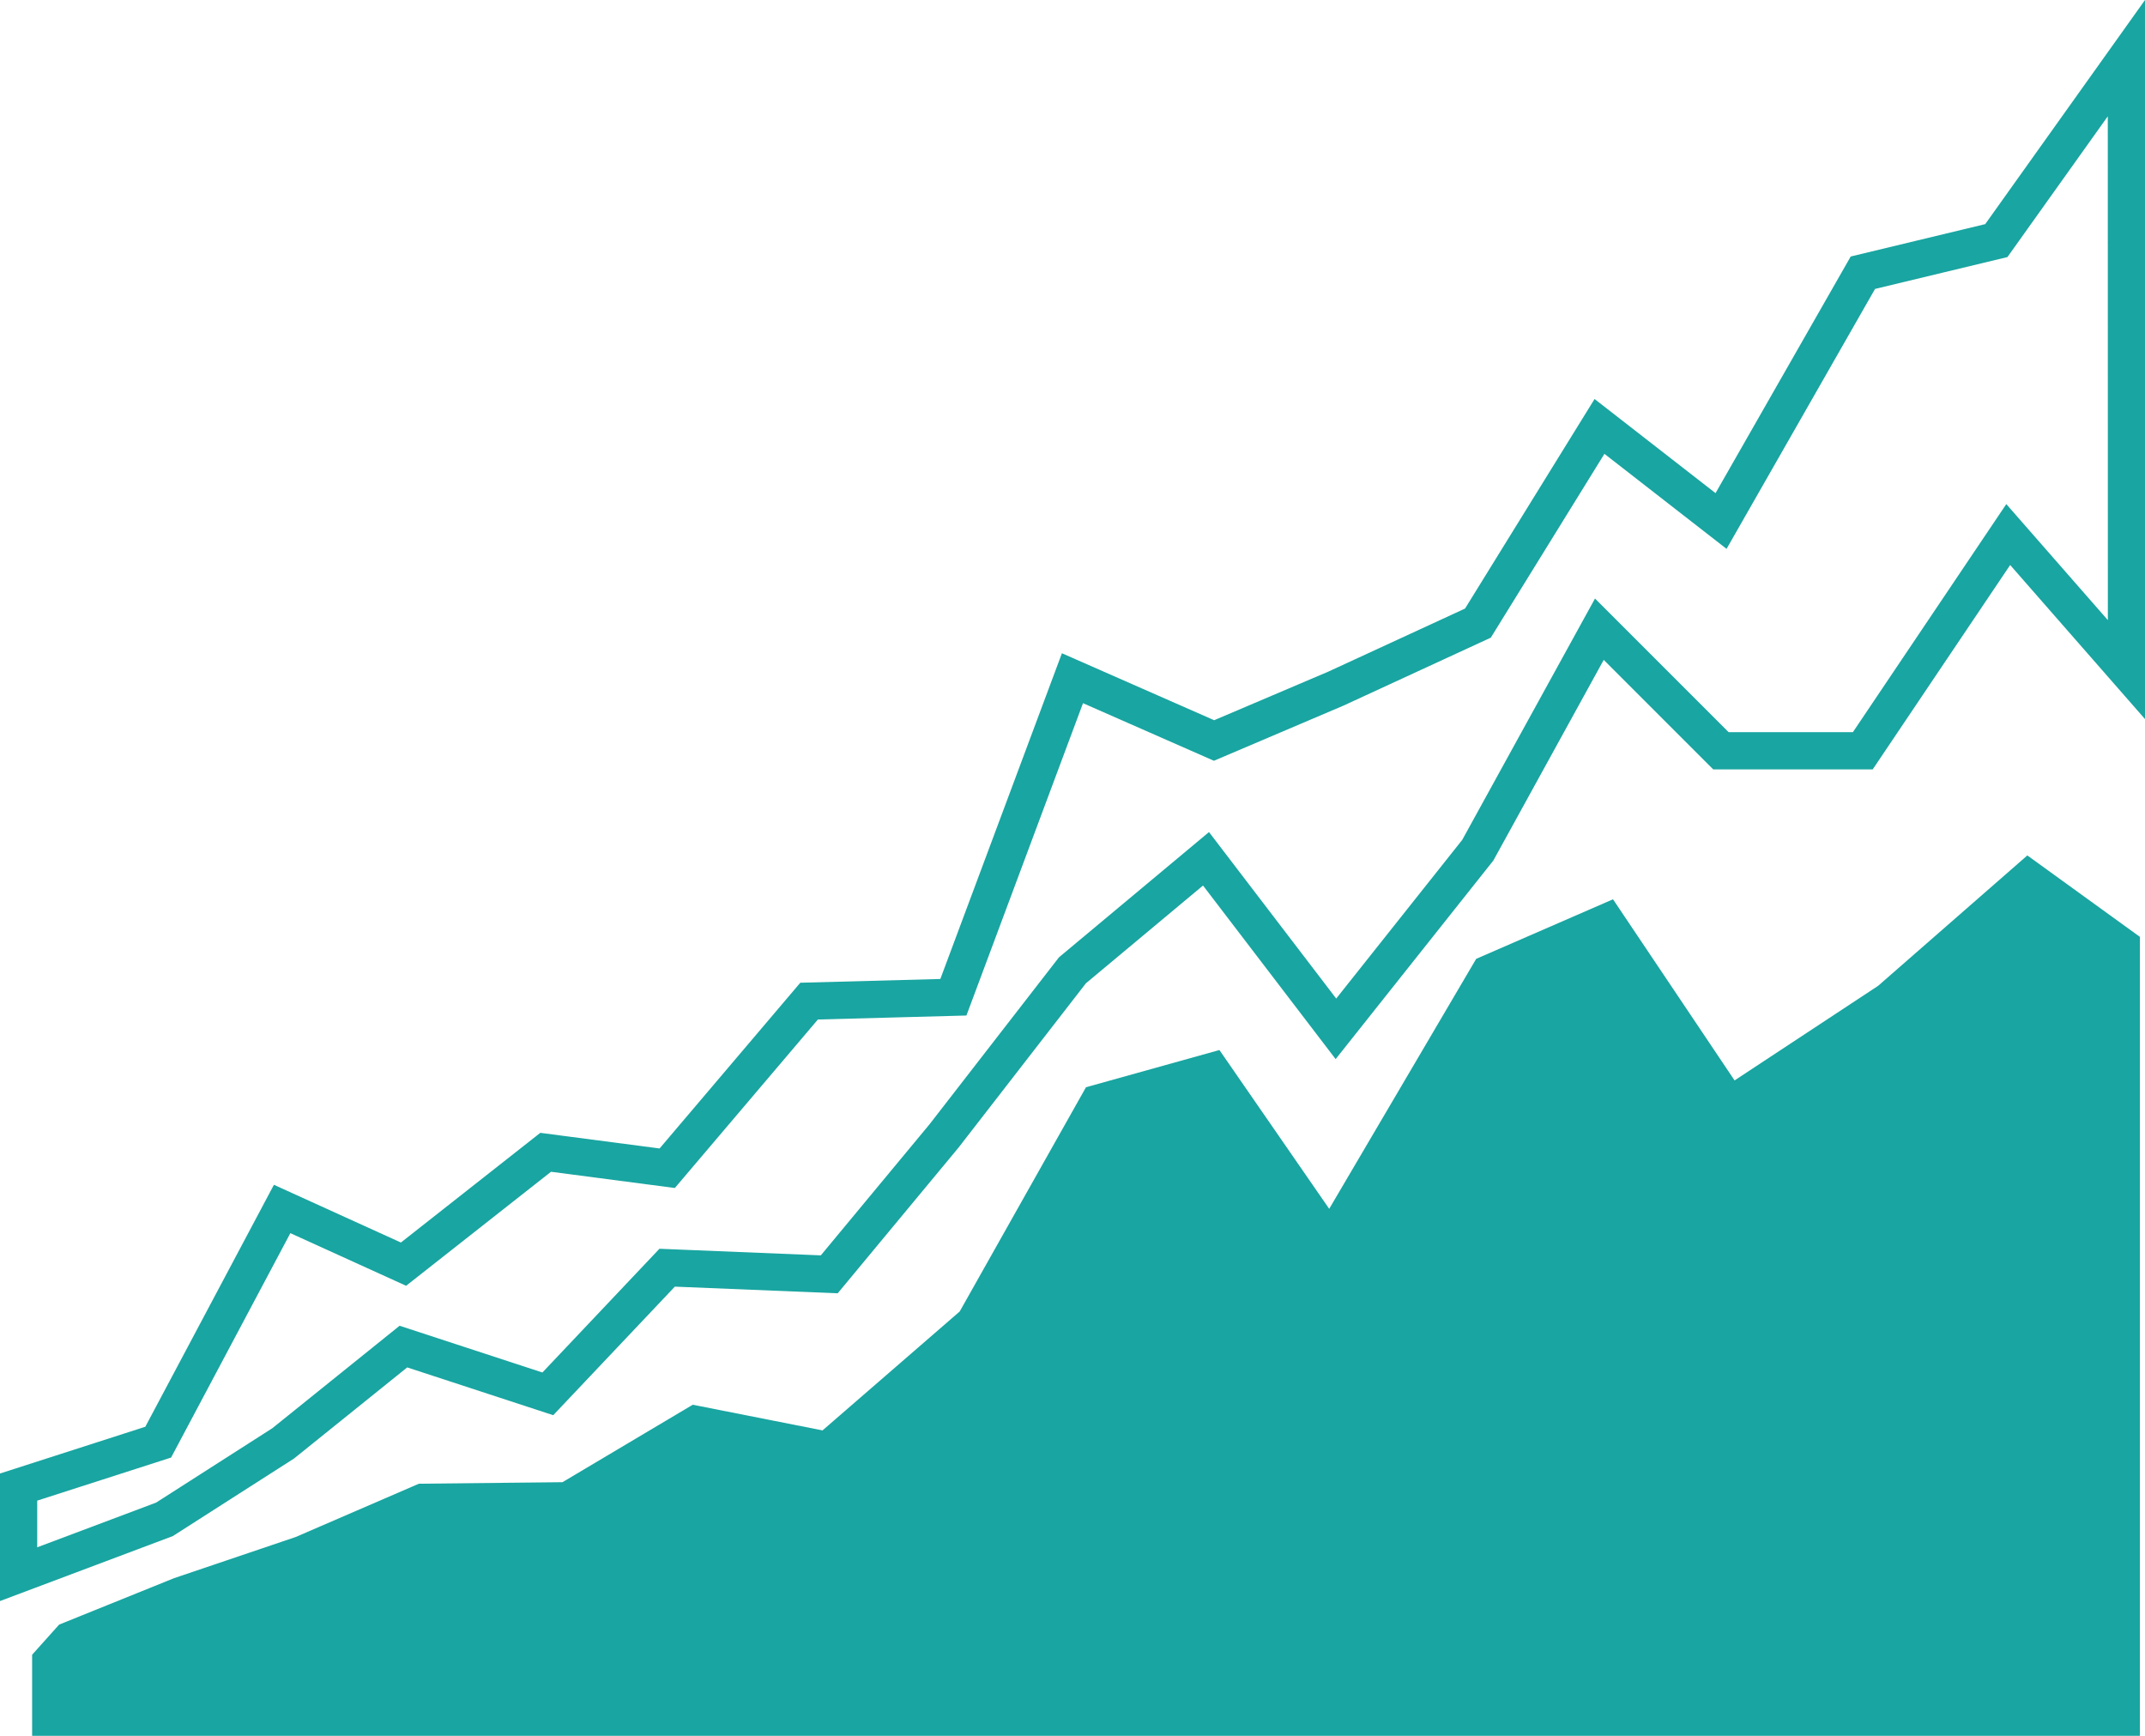 <?xml version="1.0" encoding="UTF-8"?> <svg xmlns="http://www.w3.org/2000/svg" width="86.463" height="69.958" viewBox="0 0 86.463 69.958"><g id="Сгруппировать_24905" data-name="Сгруппировать 24905" transform="translate(-1023.25 -3409.656)"><path id="Контур_106184" data-name="Контур 106184" d="M84.963,0,79.72,7.353,74.341,8.647,68.624,18.654l-4.9-3.812-4.9,7.927L53.1,25.409,48.187,27.5l-5.707-2.51-4.8,12.858-5.816.156-5.719,6.735-4.9-.642-5.73,4.508-4.892-2.224L5.627,55.779,0,57.589V61.1l5.879-2.21,4.787-3.063,4.845-3.9,5.821,1.905,4.81-5.084,6.535.267,4.63-5.582,5.173-6.672,5.383-4.493L53.1,39.121l5.719-7.2,4.9-8.906,4.9,4.9h5.718L80.2,19.2l4.766,5.445Z" transform="translate(1024 3412)" fill="none" stroke="#19a5a1" stroke-width="1.5"></path><path id="Контур_106185" data-name="Контур 106185" d="M74.41,34.556l-5.786,3.812-4.9-7.3-5.515,2.4L52.284,43.543l-4.425-6.4-5.379,1.5L37.39,47.68l-5.529,4.793-5.232-1.034-5.252,3.122-5.787.061-4.97,2.149-4.9,1.658L1.089,60.3,0,61.515v3.268H84.963v-32.2L80.425,29.3Z" transform="translate(1024.545 3414.832)" fill="#19a5a1"></path></g></svg> 